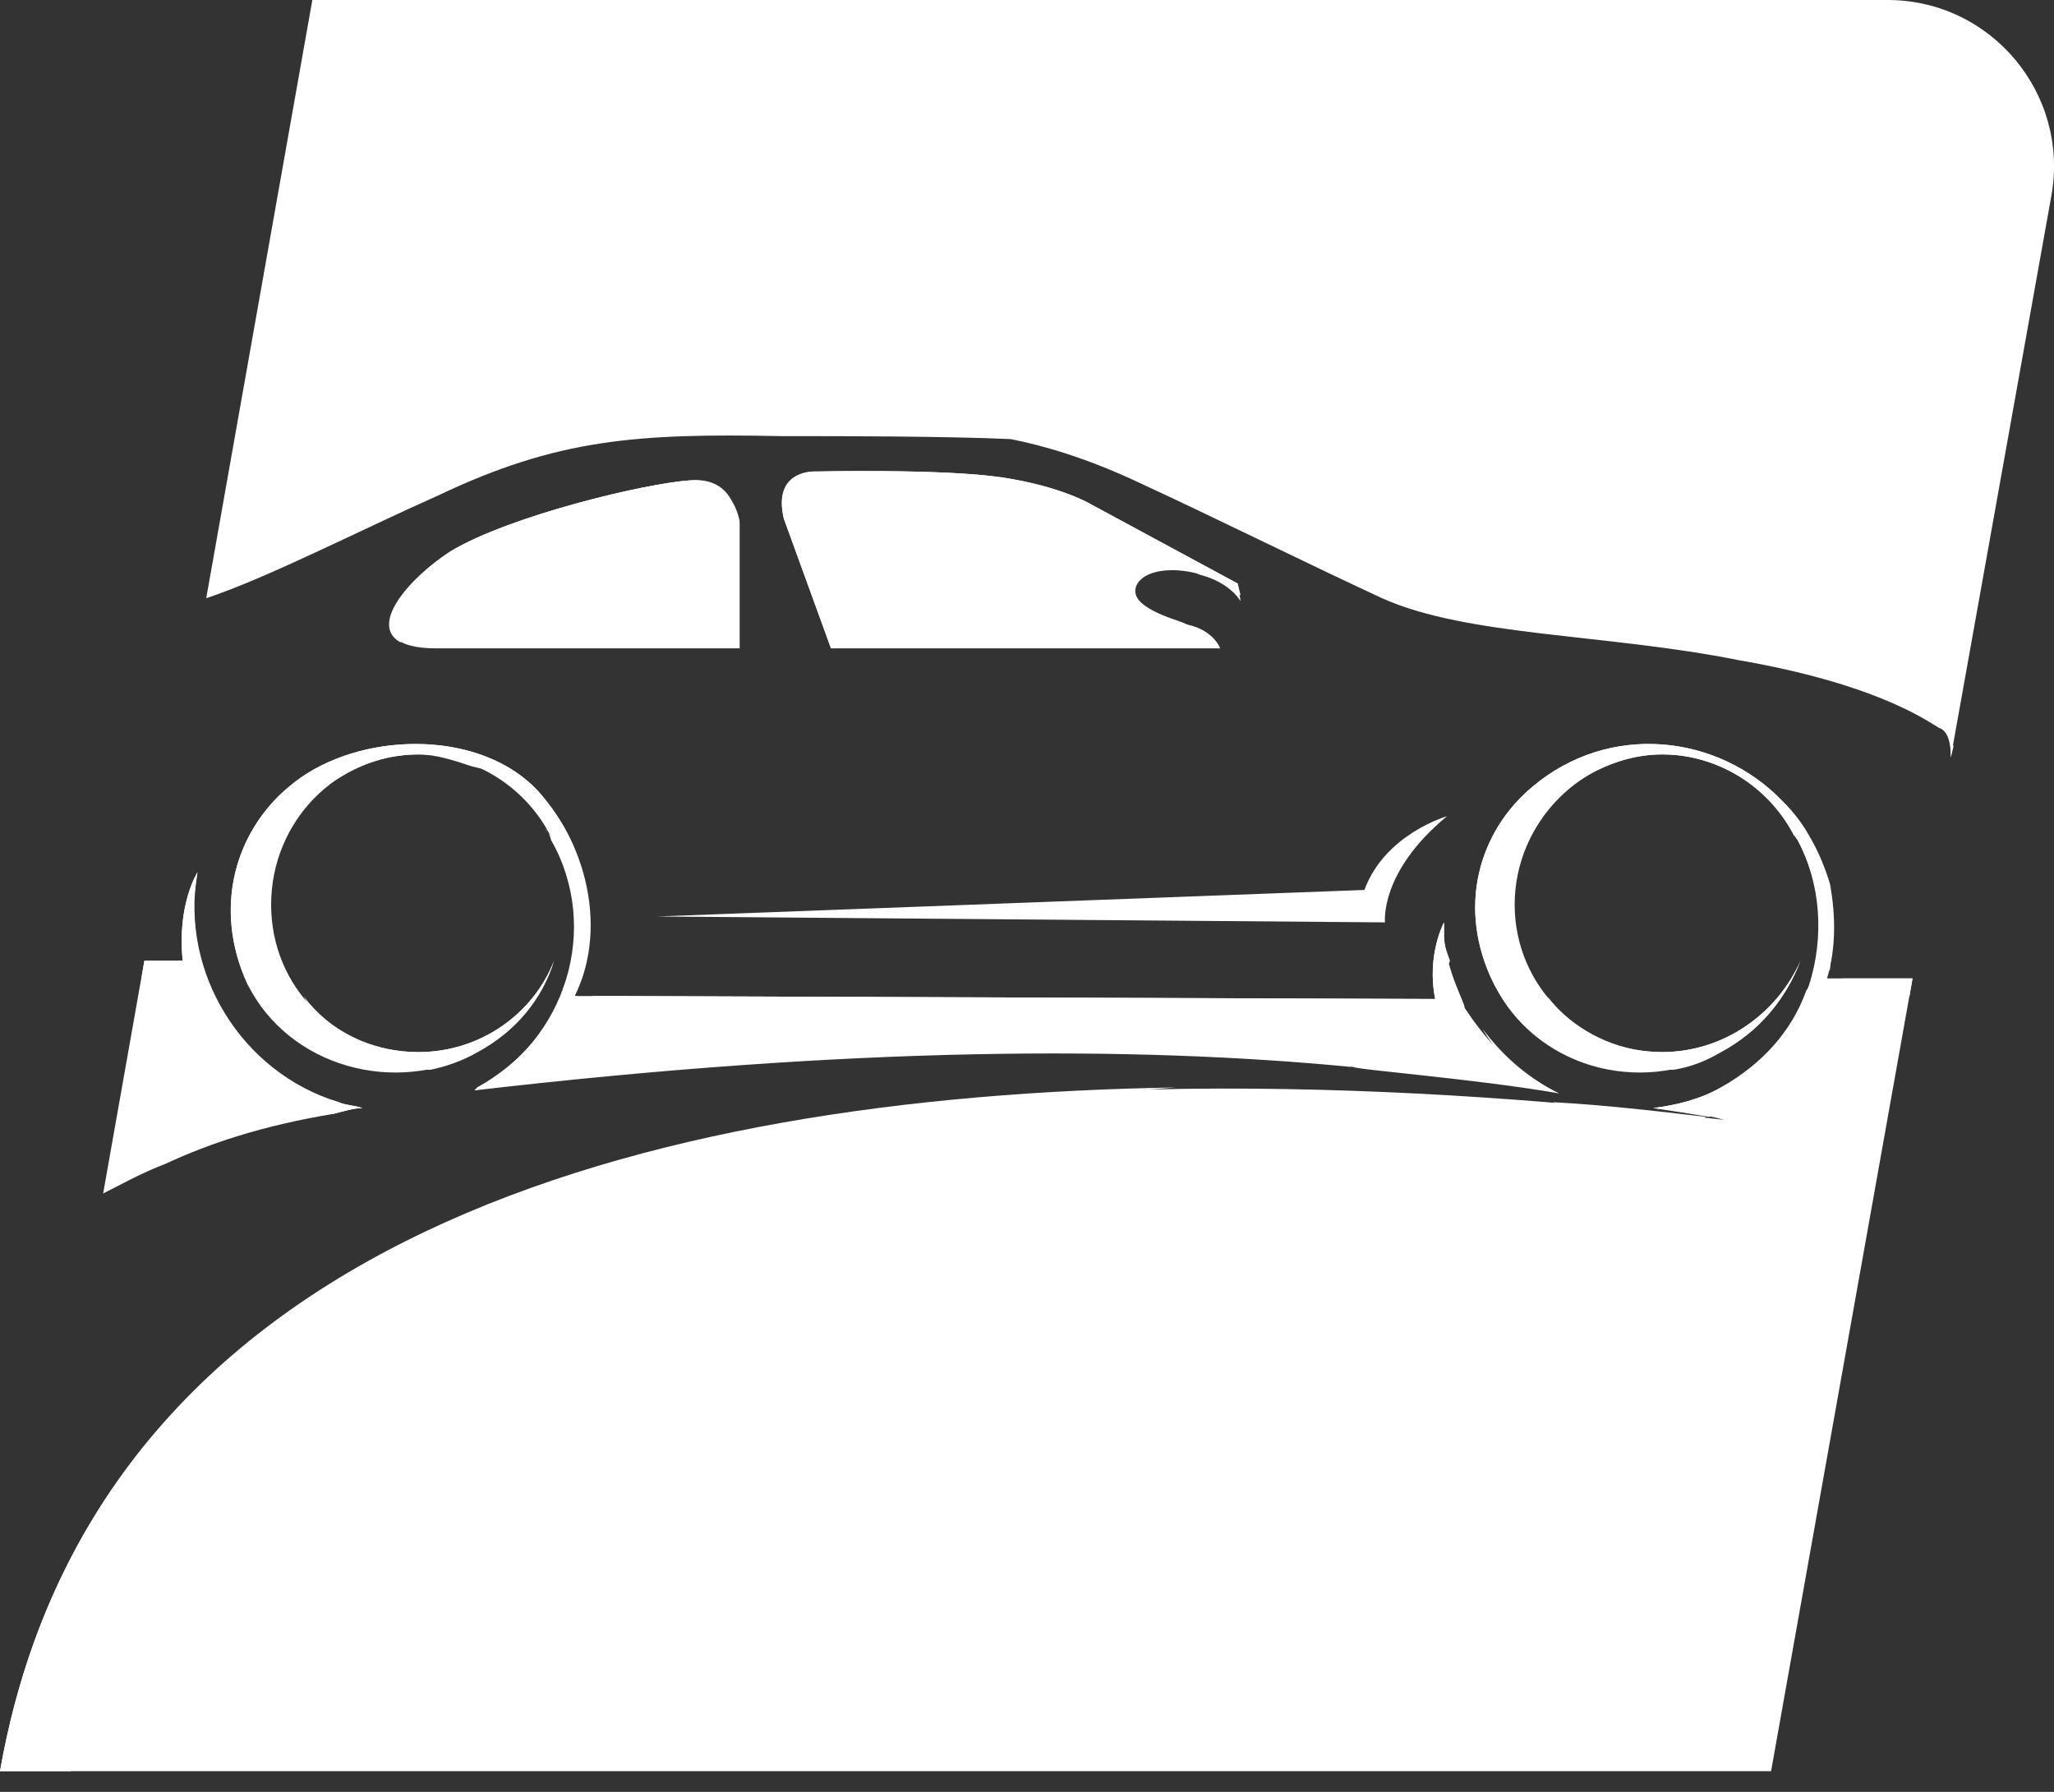 <svg width="47" height="41" viewBox="0 0 47 41" fill="none" xmlns="http://www.w3.org/2000/svg">
<rect x="0" y="0" width="47" height="41" fill="#333333" stroke="none"/>
<path fill-rule="evenodd" clip-rule="evenodd" d="M43.763 22.387L40.526 40.526H0C2.967 23.735 25.691 24.005 39.447 25.623C38.975 25.488 38.436 25.421 37.828 25.353C38.368 25.285 38.907 25.151 39.379 24.881C41.47 23.802 42.211 21.24 41.132 19.217C41.065 19.15 41.065 19.083 41.065 19.015V19.15C40.525 18.071 39.378 17.261 38.031 17.261C36.21 17.261 34.659 18.812 34.659 20.701C34.659 22.589 36.21 24.072 38.031 24.072C39.447 24.072 40.66 23.195 41.2 21.982C40.862 22.858 40.256 23.6 39.379 24.072C37.491 25.083 35.131 24.409 34.187 22.521C33.31 20.768 33.85 19.014 35.064 18.003C36.817 16.52 39.312 16.789 40.796 18.34C41.335 18.88 41.673 19.554 41.875 20.229C42.009 20.97 42.009 21.712 41.807 22.387H43.762H43.763ZM15.037 20.97L31.692 21.105C31.692 21.105 31.558 19.958 33.109 18.677C33.109 18.677 31.692 19.081 31.221 20.363L15.037 20.97ZM2.36 27.309L3.304 21.982H4.181C4.046 20.701 4.518 19.959 4.518 19.959C4.114 22.251 5.53 24.544 7.755 25.219C7.89 25.286 8.093 25.286 8.295 25.353C8.093 25.353 7.891 25.421 7.621 25.488C6.002 25.757 4.789 26.162 3.777 26.634C3.238 26.836 2.766 27.106 2.361 27.308L2.36 27.309ZM10.856 24.949L10.924 24.881C12.947 23.802 13.756 21.24 12.61 19.217C12.61 19.15 12.542 19.083 12.542 19.015C12.542 19.083 12.61 19.15 12.61 19.15C12.07 18.071 10.924 17.261 9.576 17.261C7.688 17.261 6.204 18.812 6.204 20.701C6.204 22.589 7.688 24.072 9.576 24.072C10.992 24.072 12.206 23.195 12.678 21.982C12.408 22.858 11.801 23.6 10.925 24.072C9.036 25.083 6.609 24.409 5.665 22.521C4.856 20.768 5.395 19.014 6.609 18.003C8.025 16.789 10.654 16.654 12.07 17.869C13.352 19.015 13.959 21.172 13.15 22.791H14.296L32.84 22.859C32.638 21.847 33.042 21.106 33.042 21.106V21.443C33.11 22.252 33.514 22.926 33.514 23.061C33.918 23.669 34.593 24.545 35.672 25.017C33.717 24.679 31.02 24.477 30.952 24.409H30.884C25.962 23.938 19.556 23.938 10.857 24.949H10.856Z" fill="white"/>
<path fill-rule="evenodd" clip-rule="evenodd" d="M1.619 40.526H0C2.158 28.253 14.835 25.084 26.905 24.882C2.158 26.703 1.619 40.526 1.619 40.526Z" fill="white"/>
<path fill-rule="evenodd" clip-rule="evenodd" d="M7.147 0H43.192C45.563 0 47.357 2.144 46.94 4.478L44.639 17.329C44.639 16.992 44.572 16.722 44.37 16.655C44.032 16.453 42.886 15.644 39.785 15.105C36.751 14.498 33.581 14.565 31.625 13.688C29.737 12.811 27.849 11.868 26.096 11.058C24.814 10.451 23.803 10.181 23.128 10.047C21.645 9.979 19.083 9.979 18.206 9.979H17.868C14.565 9.912 12.744 10.047 10.046 11.328C8.226 12.137 6.135 13.216 4.719 13.688L7.147 0H7.147ZM9.979 14.835H16.925V11.935C16.925 11.935 16.79 10.924 15.778 10.992C14.767 11.059 11.665 11.801 10.316 12.61C9.169 13.352 8.024 14.835 9.979 14.835H9.979ZM17.936 11.868L19.015 14.835H27.916C27.916 14.835 27.782 14.431 27.174 14.295C26.635 14.093 25.758 13.823 26.028 13.352C26.365 12.812 27.916 13.014 28.388 13.756L28.32 13.352L24.949 11.531C24.949 11.531 24.275 11.127 22.926 10.924C21.577 10.722 18.678 10.789 18.678 10.789C18.678 10.789 17.666 10.722 17.936 11.868V11.868Z" fill="white"/>
<path fill-rule="evenodd" clip-rule="evenodd" d="M43.762 22.387L43.695 22.791H42.076C42.076 22.656 42.144 22.521 42.144 22.387H43.762ZM35.536 25.219C36.749 25.286 37.896 25.421 39.043 25.556C38.166 25.826 37.29 25.826 36.481 25.624C36.143 25.489 35.873 25.354 35.537 25.22L35.536 25.219ZM39.11 25.556C38.706 25.488 38.3 25.422 37.828 25.354C38.368 25.286 38.908 25.152 39.379 24.882C40.323 24.343 40.998 23.601 41.334 22.657C41.402 22.59 41.402 22.455 41.469 22.387C41.469 22.387 41.401 22.455 41.401 22.522C41.739 21.443 41.671 20.23 41.132 19.218C41.064 19.15 41.064 19.084 41.064 19.016V19.15C41.064 19.083 40.996 19.016 40.996 18.948C41.131 19.15 41.266 19.352 41.334 19.555V19.421C41.334 19.489 41.334 19.555 41.401 19.623C41.806 20.433 41.941 21.309 41.873 22.185C41.806 22.253 41.806 22.32 41.806 22.387C41.603 23.601 40.794 24.68 39.715 25.287C39.513 25.355 39.311 25.489 39.108 25.557L39.11 25.556ZM40.256 18.071C39.649 17.6 38.908 17.262 38.032 17.262C37.424 17.262 36.818 17.464 36.345 17.734C36.008 17.936 35.671 18.138 35.402 18.341C34.12 19.42 33.581 21.173 34.458 22.926C34.526 22.994 34.526 23.061 34.592 23.128C34.458 22.994 34.323 22.724 34.188 22.521C33.311 20.768 33.851 19.014 35.065 18.003C36.818 16.52 39.313 16.789 40.797 18.34C41.066 18.61 41.269 18.88 41.404 19.15C41.336 19.015 41.202 18.88 41.066 18.745C40.797 18.476 40.527 18.273 40.257 18.071H40.256ZM35.402 22.792C36.009 23.601 36.953 24.073 38.032 24.073C39.448 24.073 40.661 23.196 41.201 21.983C40.864 22.859 40.257 23.601 39.38 24.073C39.043 24.275 38.706 24.41 38.301 24.477C37.088 24.477 36.009 23.803 35.402 22.791V22.792ZM3.237 22.387H4.451C4.383 21.983 4.451 21.646 4.451 21.376C4.383 20.904 4.451 20.433 4.518 19.96C4.518 19.96 4.046 20.701 4.181 21.983H3.304L3.236 22.387L3.237 22.387ZM5.395 23.601C5.935 24.41 6.676 25.084 7.62 25.489C7.89 25.422 8.092 25.355 8.294 25.355C8.092 25.287 7.89 25.287 7.755 25.22C6.743 24.951 6.002 24.343 5.394 23.602L5.395 23.601ZM11.869 24.814C12.543 24.275 13.015 23.601 13.217 22.792H13.15C13.217 22.59 13.284 22.387 13.352 22.185C13.486 21.308 13.352 20.432 12.88 19.622C12.88 19.555 12.88 19.488 12.812 19.42C12.812 19.488 12.88 19.555 12.88 19.555C12.745 19.352 12.61 19.15 12.476 18.948C12.543 19.015 12.543 19.082 12.61 19.15C12.61 19.15 12.543 19.082 12.543 19.015C12.543 19.083 12.61 19.15 12.61 19.217C13.217 20.229 13.284 21.442 12.948 22.521C12.948 22.453 12.948 22.387 13.015 22.387C12.948 22.454 12.881 22.589 12.881 22.656C12.543 23.6 11.869 24.343 10.926 24.881L10.858 24.949C11.195 24.881 11.532 24.814 11.869 24.814H11.869ZM6.946 22.792C7.486 23.803 8.565 24.478 9.846 24.478C10.183 24.41 10.587 24.276 10.925 24.074C11.802 23.602 12.408 22.86 12.678 21.983C12.206 23.197 10.992 24.074 9.576 24.074C8.497 24.074 7.553 23.602 6.946 22.793V22.792ZM6.069 23.129C6.069 23.061 6.002 22.995 6.002 22.927C5.125 21.174 5.664 19.42 6.878 18.342C7.148 18.14 7.418 18.005 7.755 17.802C8.295 17.465 8.902 17.263 9.576 17.263C9.98 17.263 10.385 17.398 10.79 17.533C11.397 17.667 11.936 17.87 12.34 18.274C12.543 18.477 12.678 18.612 12.812 18.814C12.61 18.477 12.408 18.14 12.071 17.87C10.654 16.657 8.025 16.791 6.609 18.005C5.395 19.016 4.856 20.769 5.665 22.523C5.799 22.725 5.935 22.995 6.069 23.13V23.129ZM13.554 22.792C13.486 22.926 13.486 23.061 13.419 23.196H14.566L33.11 23.264C32.975 22.724 33.042 22.32 33.178 21.983C33.11 21.78 33.043 21.645 33.043 21.443V21.105C33.043 21.105 32.639 21.847 32.841 22.858L14.297 22.791H13.556L13.554 22.792ZM33.918 23.533C34.188 24.005 34.592 24.477 35.132 24.882C35.266 24.95 35.469 24.95 35.671 25.017C34.862 24.612 34.323 24.073 33.918 23.533Z" fill="white"/>
<path fill-rule="evenodd" clip-rule="evenodd" d="M44.706 17.06L44.638 17.33V16.993V17.06H44.706ZM16.789 11.598C16.654 11.464 16.385 11.329 16.047 11.396C15.036 11.464 11.934 12.206 10.585 13.015C9.844 13.487 9.169 14.228 9.169 14.701C8.427 14.297 9.371 13.218 10.316 12.611C11.664 11.801 14.766 11.06 15.777 10.992C16.451 10.924 16.721 11.329 16.789 11.599V11.598ZM18.205 12.272L19.082 14.835H19.015L17.936 11.867C17.666 10.721 18.677 10.788 18.677 10.788C18.677 10.788 21.577 10.721 22.926 10.923C24.274 11.125 24.948 11.53 24.948 11.53L28.32 13.351L28.388 13.62L28.253 13.553C28.051 13.351 27.714 13.215 27.444 13.148L25.219 11.935C25.219 11.935 24.545 11.463 23.196 11.328C21.915 11.126 18.948 11.193 18.948 11.193C18.948 11.193 17.936 11.126 18.206 12.272H18.205ZM27.848 14.835C27.78 14.767 27.646 14.7 27.444 14.7C26.972 14.498 26.23 14.296 26.23 13.891C26.5 14.093 26.904 14.161 27.174 14.295C27.781 14.43 27.916 14.835 27.916 14.835H27.848Z" fill="white"/>
</svg>
